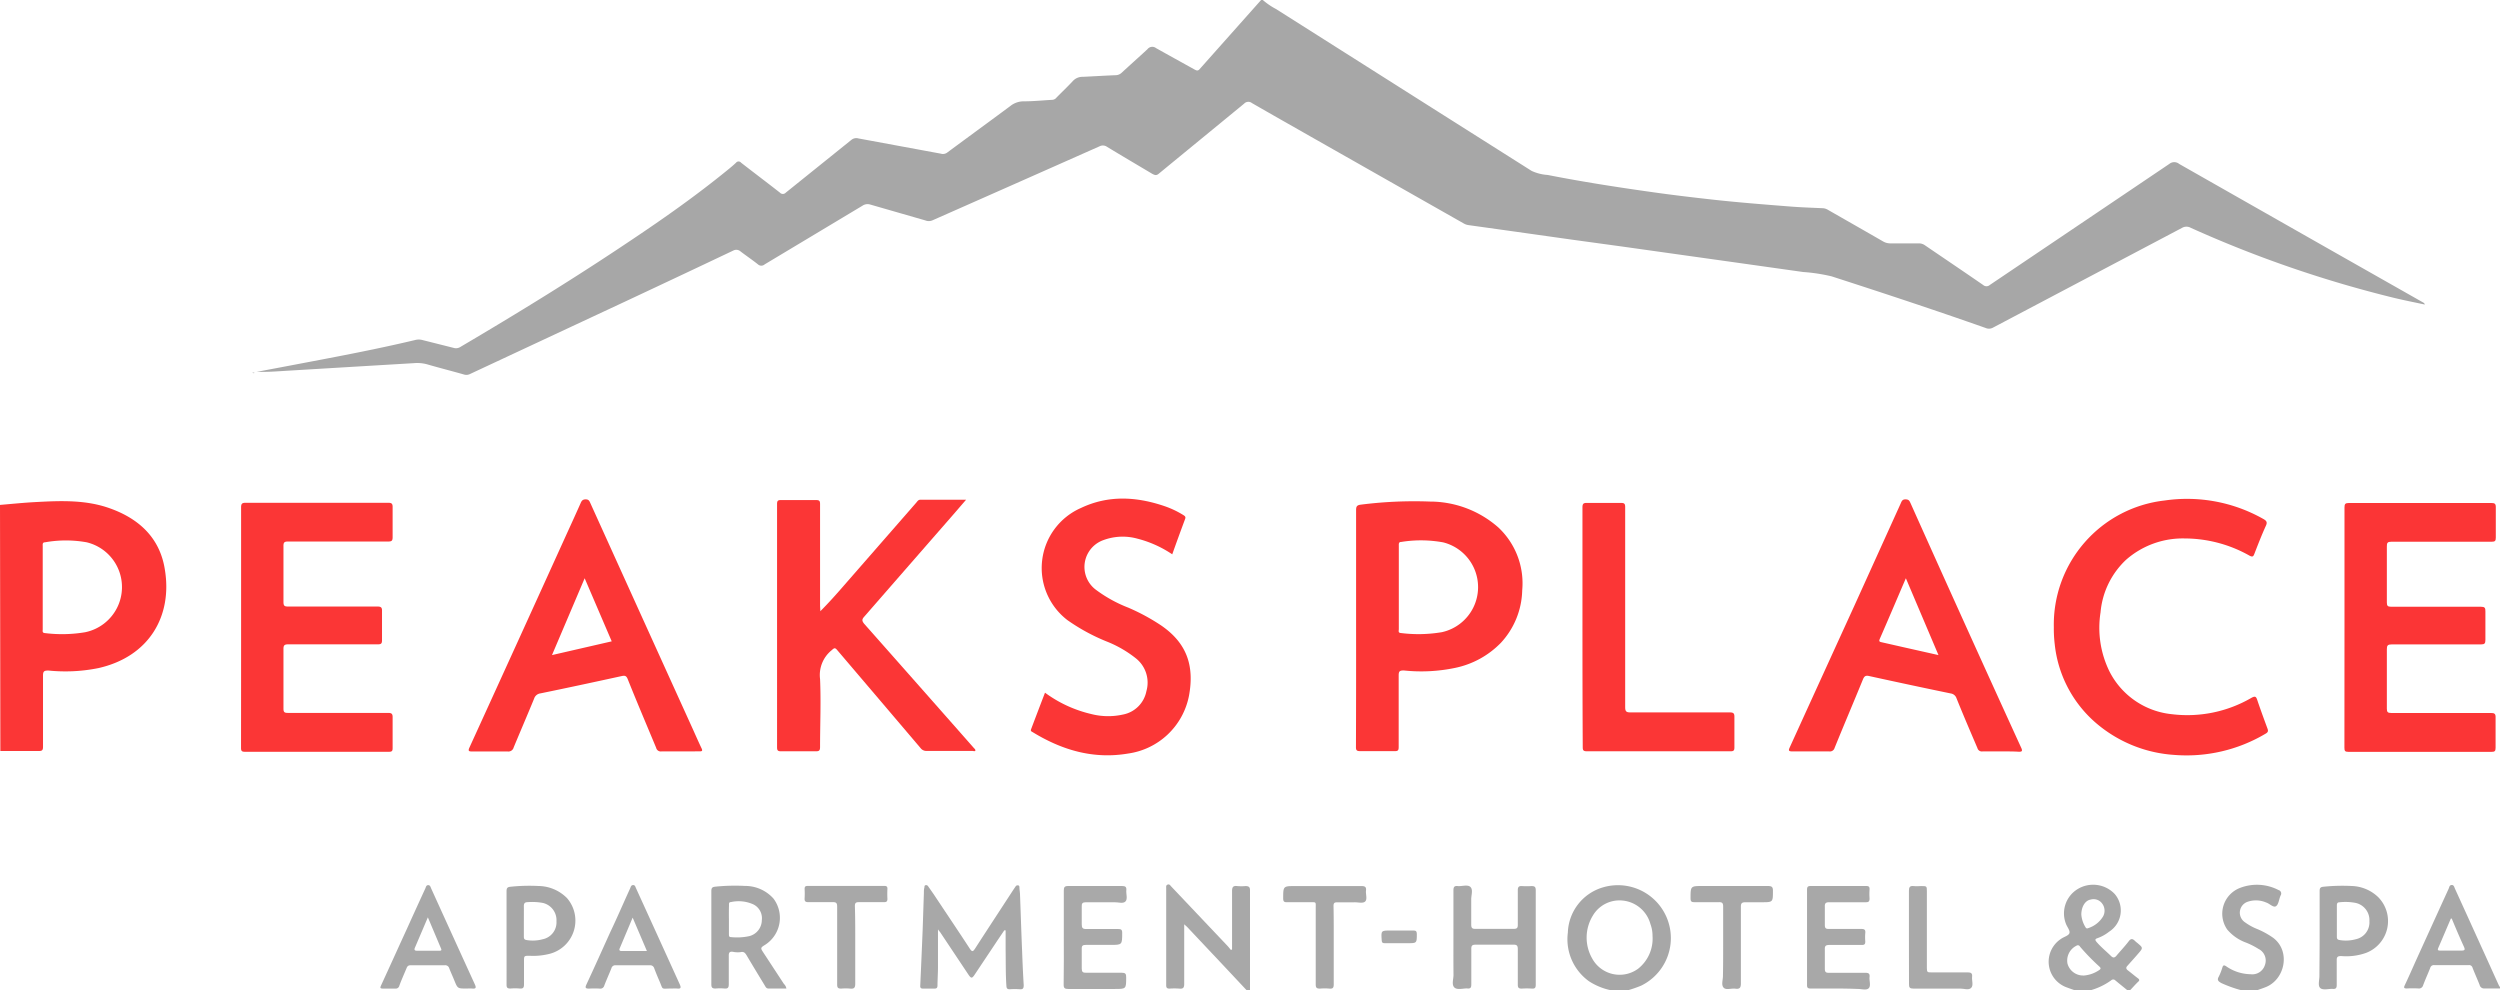 <svg data-name="Ebene 1" xmlns="http://www.w3.org/2000/svg" viewBox="0 0 351.1 139.06"><path d="M177.35 0a9.41 9.41 0 001.86 1.27L202 15.71 215.1 24a6.28 6.28 0 002.25.57c4.77.94 9.57 1.69 14.39 2.37 3.06.44 6.13.8 9.2 1.14 3.43.37 6.87.64 10.31.91 1.57.13 3.14.18 4.72.25a1.56 1.56 0 01.73.22c2.58 1.48 5.17 2.95 7.75 4.44a2 2 0 001 .28h4a1.46 1.46 0 01.89.27c2.73 1.86 5.46 3.7 8.17 5.57a.7.7 0 00.94 0q12.6-8.49 25.21-17a1.09 1.09 0 011.38 0q10.55 6 21.11 12l13.19 7.48a.4.4 0 01.2.27c-1.41-.3-2.82-.58-4.21-.91A164.8 164.8 0 01307.68 32a1.23 1.23 0 00-1.23 0q-13.26 7-26.53 14a1.17 1.17 0 01-1.06.06c-7.17-2.53-14.39-4.91-21.63-7.25a24.44 24.44 0 00-4-.61l-9-1.27-8.05-1.13-8.17-1.15-7.29-1-9-1.27-5.44-.76a1.81 1.81 0 01-.68-.22L184 19.14c-2.72-1.55-5.45-3.09-8.17-4.66a.82.82 0 00-1.11.08c-4 3.29-8 6.56-12 9.85-.36.3-.6.15-.9 0-2.13-1.27-4.26-2.52-6.38-3.81a1 1 0 00-1-.06q-11.75 5.22-23.5 10.41a1.3 1.3 0 01-1 0l-7.71-2.22a1.27 1.27 0 00-1.12.17l-13.72 8.23a.7.7 0 01-.94 0c-.79-.63-1.64-1.2-2.45-1.82a.89.89 0 00-1-.13q-7.56 3.59-15.12 7.13L66 52.53a1.12 1.12 0 01-.86.06c-1.71-.49-3.43-.92-5.14-1.42a5.28 5.28 0 00-1.85-.17l-7.89.47-10 .6c-1.4.09-2.79.19-4.19.15l4.66-.88c5.88-1.12 11.76-2.2 17.58-3.59a2 2 0 011 0l4.41 1.11a1.12 1.12 0 00.91-.12c8.13-4.79 16.16-9.73 24-15 4.64-3.1 9.19-6.31 13.52-9.84.42-.34.83-.68 1.22-1.05a.45.45 0 01.71 0c1.81 1.41 3.65 2.79 5.46 4.21a.55.55 0 00.81 0l9.2-7.4a1.09 1.09 0 011-.22l11.58 2.14a1 1 0 00.93-.18c2.94-2.18 5.9-4.33 8.83-6.51a3 3 0 011.91-.66c1.33 0 2.67-.14 4-.21a.8.8 0 00.56-.3c.77-.79 1.57-1.54 2.32-2.35a1.81 1.81 0 011.37-.58c1.55-.07 3.11-.17 4.66-.23a1.25 1.25 0 00.8-.33c1.2-1.11 2.43-2.2 3.63-3.31a.86.86 0 011.22-.16c1.78 1 3.6 2 5.4 3 .25.13.43.23.67 0L177.11 0z" fill="#a7a7a7"/><path d="M0 70.91c1.65-.14 3.3-.31 5-.4 3.53-.19 7.08-.34 10.49.9 4.11 1.48 7 4.2 7.67 8.63 1.05 6.43-2.16 12.17-9.35 13.79a23.39 23.39 0 01-7 .34c-.59 0-.77.08-.77.71v10c0 .47-.12.6-.6.59H.05zM6 82.5v5.88c0 .21-.1.5.3.53a19.52 19.52 0 005.66-.12 6.47 6.47 0 00.21-12.63 16.61 16.61 0 00-5.84 0c-.4 0-.33.32-.33.57z" fill="#fb3636"/><path d="M291.34 139.06c-.33-.12-.67-.23-1-.36a3.83 3.83 0 01-.91-6.83c.4-.3 1.08-.45 1.2-.82s-.34-.88-.5-1.34a4 4 0 011.61-4.82 4.18 4.18 0 015.22.63 3.54 3.54 0 01-.76 5.33 5.79 5.79 0 01-1.61.9c-.41.13-.37.28-.12.57.61.7 1.32 1.28 2 1.94.28.28.48.27.73 0 .58-.69 1.2-1.34 1.75-2.06.29-.39.53-.4.86-.08a3.65 3.65 0 00.36.31c.82.69.82.69.1 1.52-.48.56-1 1.13-1.47 1.66-.3.31-.2.49.09.71.46.35.9.73 1.36 1.07.24.18.25.31 0 .52-.38.37-.74.78-1.11 1.17h-.36c-.57-.47-1.15-.93-1.71-1.4a.41.41 0 00-.58 0 9.22 9.22 0 01-3.11 1.45zm1.25-2.05a4.47 4.47 0 002.23-.78c.28-.18.2-.32 0-.5a31 31 0 01-2.71-2.79.33.33 0 00-.5-.12 2.33 2.33 0 00-1.26 2.48 2.27 2.27 0 002.24 1.7zm-.29-8.57a3.94 3.94 0 00.54 1.7c.09.16.18.32.42.21a3.78 3.78 0 002.08-1.62 1.67 1.67 0 00-.13-1.86 1.49 1.49 0 00-1.61-.53c-.74.12-1.29.97-1.3 2.1zM226.19 139.06a9.07 9.07 0 01-3-1.23 7.26 7.26 0 01-3-6.86 6.85 6.85 0 014.77-6.3 7.43 7.43 0 015.49 13.77 17.81 17.81 0 01-1.78.62zm5.89-7.64a4.59 4.59 0 00-.29-1.63 4.49 4.49 0 00-3.85-3.31 4.34 4.34 0 00-4.26 2.14 5.9 5.9 0 00-.1 5.94 4.39 4.39 0 006.5 1.47 5.4 5.4 0 002-4.61z" fill="#a7a7a7"/><path d="M175.07 139.06l-3.15-3.36-5.18-5.5c-.11-.11-.23-.21-.43-.39V138.19c0 .54-.17.7-.68.65a9.08 9.08 0 00-1.38 0c-.38 0-.47-.14-.47-.49v-13.61c0-.2-.05-.42.21-.51s.36.12.49.26l7.91 8.35c.17.18.32.39.49.58l.15-.09v-.81-7.37c0-.6.18-.78.74-.71a6.2 6.2 0 001.14 0c.51 0 .65.16.64.65V139.06zM351.1 138.82h-2.16a.64.64 0 01-.7-.49c-.32-.82-.69-1.62-1-2.43a.49.49 0 00-.53-.36h-4.85a.52.52 0 00-.56.4c-.33.82-.69 1.62-1 2.44a.6.6 0 01-.67.44 14.59 14.59 0 00-1.62 0c-.37 0-.46-.09-.29-.44.51-1.08 1-2.18 1.48-3.27q2.34-5.15 4.69-10.3c.09-.2.1-.5.42-.52s.37.31.47.53q3.09 6.78 6.16 13.57a2.51 2.51 0 00.2.29zm-6.78-9.82h-.12c-.59 1.37-1.17 2.75-1.77 4.13-.14.33 0 .37.29.37h3c.49 0 .47-.18.32-.53-.58-1.26-1.15-2.6-1.72-3.97z" fill="#a8a8a8"/><path d="M314.74 139.06a17.58 17.58 0 01-2.78-1c-.4-.23-.64-.41-.35-.91a7.56 7.56 0 00.5-1.28c.11-.35.25-.35.54-.16a6.16 6.16 0 003.42 1.11 1.85 1.85 0 002-1.25 1.82 1.82 0 00-.9-2.31 10.38 10.38 0 00-1.76-.89 6.21 6.21 0 01-2.62-1.83 3.88 3.88 0 011.77-5.83 6.59 6.59 0 015.44.29.5.5 0 01.29.76c-.23.51-.27 1.24-.64 1.5s-.91-.37-1.41-.52a3.62 3.62 0 00-2.57-.1 1.62 1.62 0 00-.38 2.89 7.72 7.72 0 001.56.88 11.78 11.78 0 012.37 1.28c2.55 1.88 1.69 6-1.18 7-.33.13-.67.24-1 .36z" fill="#a7a7a7"/><path d="M115.21 85.84c1.22-1.23 2.28-2.42 3.32-3.62l10.17-11.65c.15-.18.27-.39.57-.39h6.41l-1.82 2.11q-6.24 7.15-12.49 14.32c-.34.38-.33.59 0 1q7.72 8.72 15.4 17.44c.09.1.22.18.21.35s-.29.06-.44.06h-6.42a1 1 0 01-.81-.37q-5.86-6.9-11.73-13.79c-.29-.34-.4-.34-.76 0a4.48 4.48 0 00-1.65 4.07c.14 3.17 0 6.36 0 9.54 0 .46-.11.61-.59.6h-4.92c-.43 0-.53-.14-.53-.55V70.78c0-.46.14-.56.57-.55h4.92c.46 0 .55.13.55.57v14.27zM33.86 88V71.27c0-.53.13-.66.66-.66h20c.51 0 .63.15.62.64v4.2c0 .46-.11.6-.59.6h-14.1c-.55 0-.65.16-.64.67v7.79c0 .51.09.68.64.67h12.54c.53 0 .68.13.66.66v4.08c0 .45-.12.57-.57.57h-12.6c-.56 0-.68.16-.67.7v8.33c0 .48.13.6.59.6h14.1c.49 0 .65.12.64.63v4.32c0 .37-.08.51-.49.51H34.38c-.5 0-.53-.2-.53-.6q.01-8.52.01-16.98z" fill="#fb3636"/><path d="M329.26 88.06V71.27c0-.48.1-.63.61-.63h20c.49 0 .65.1.64.62v4.25c0 .45-.11.57-.56.57h-14.1c-.55 0-.65.16-.64.67v7.86c0 .46.11.6.59.6h12.6c.53 0 .67.13.65.66v4c0 .49-.11.63-.62.63h-12.54c-.55 0-.69.15-.68.69v8.34c0 .47.13.6.6.6h14c.51 0 .69.1.67.65v4.26c0 .47-.15.55-.58.55h-20.1c-.47 0-.55-.14-.55-.57q.02-8.53.01-16.96z" fill="#fb3536"/><path d="M190.45 88.16V71.67c0-.53.09-.73.69-.8a59.23 59.23 0 019.69-.43 14.54 14.54 0 019.59 3.63 10.74 10.74 0 013.36 8.83 11.21 11.21 0 01-3 7.38 12.48 12.48 0 01-6.53 3.54 23.14 23.14 0 01-7.09.34c-.57 0-.73.09-.73.69v10.07c0 .43-.09.58-.55.57h-4.86c-.48 0-.6-.13-.59-.6q.03-8.37.02-16.73zm6-5.67v5.87c0 .21-.13.51.27.54a19.72 19.72 0 005.79-.12 6.48 6.48 0 00.17-12.61 17.39 17.39 0 00-5.89-.06c-.39 0-.34.3-.34.56zM288.44 88.1A17.54 17.54 0 01304 70.29a21.74 21.74 0 0113.82 2.57c.48.26.65.47.39 1-.58 1.28-1.1 2.61-1.61 3.93-.15.4-.28.45-.67.25a18.6 18.6 0 00-9.1-2.42 12.06 12.06 0 00-8.25 3A11.49 11.49 0 00295 86a13.9 13.9 0 001.22 8.23 11.06 11.06 0 008.78 6.07 17.89 17.89 0 0011.2-2.3c.49-.26.64-.21.81.31.45 1.34.94 2.67 1.43 4 .12.32.11.51-.23.71a21.71 21.71 0 01-12.86 3 18.74 18.74 0 01-10.43-4.02 16.91 16.91 0 01-6.35-11.49 18.29 18.29 0 01-.13-2.41zM95.47 105.53h-2.58a.66.66 0 01-.74-.51c-1.34-3.22-2.71-6.43-4-9.66-.19-.46-.4-.51-.85-.41-3.8.83-7.6 1.65-11.41 2.43a1.07 1.07 0 00-.88.74c-.94 2.29-1.92 4.56-2.87 6.85a.76.76 0 01-.82.57h-5c-.53 0-.6-.1-.38-.58q6.92-15.15 13.79-30.29c.61-1.33 1.21-2.65 1.81-4 .14-.33.28-.54.72-.54s.53.26.66.55q7.2 15.9 14.41 31.78c.39.87.78 1.75 1.19 2.62.16.32.13.45-.27.44-.94 0-1.86.01-2.78.01zM82.11 81.21L77.52 92l8.39-1.93zM280.94 105.53h-2.52a.64.64 0 01-.71-.47c-1-2.34-2-4.66-2.94-7a1 1 0 00-.8-.67q-5.75-1.19-11.48-2.45c-.45-.1-.65 0-.84.43-1.32 3.23-2.69 6.44-4 9.67a.68.68 0 01-.75.49h-5.16c-.63 0-.56-.18-.36-.63q4.49-9.86 9-19.73l6.57-14.5c.13-.3.23-.55.67-.54s.53.18.68.5Q276 87.82 283.85 105c.25.53.08.59-.39.57-.84-.05-1.68-.04-2.52-.04zm-13.28-24.32c-1.26 2.93-2.45 5.74-3.67 8.53-.15.36 0 .4.28.46l3.08.7 4.89 1.1zM146.76 97.28a17.71 17.71 0 006.5 3 9.56 9.56 0 004.45.07 4.14 4.14 0 003.29-3.28 4.35 4.35 0 00-1.4-4.55 16 16 0 00-4.18-2.43 27.22 27.22 0 01-5.51-3 9.21 9.21 0 011.9-15.75c3.83-1.82 7.75-1.6 11.67-.28a13 13 0 012.7 1.27c.2.13.37.23.27.52-.61 1.64-1.21 3.28-1.82 5a15.67 15.67 0 00-4.89-2.2 7.78 7.78 0 00-4.77.2 4 4 0 00-1.15 6.91 19.17 19.17 0 004.64 2.58 28.8 28.8 0 014.63 2.51c3.45 2.38 4.72 5.48 3.88 9.92a10.15 10.15 0 01-8.56 8.06c-4.85.82-9.25-.48-13.37-3-.14-.09-.34-.13-.24-.4.64-1.7 1.3-3.43 1.96-5.15zM222.24 88V71.26c0-.5.13-.64.63-.63h4.8c.49 0 .57.16.57.6v28.08c0 .61.16.74.75.74h13.92c.53 0 .68.12.67.66v4.26c0 .41-.1.54-.53.54h-20.21c-.54 0-.56-.22-.56-.64-.03-5.63-.04-11.25-.04-16.87z" fill="#fb3636"/><path d="M131.73 130.52v5.25c0 .87-.06 1.75-.07 2.63 0 .34-.13.45-.47.44h-1.55c-.32 0-.42-.11-.4-.42q.18-3.94.34-7.89c.06-1.7.11-3.39.17-5.09 0-.28 0-.55.08-.83 0-.12 0-.25.15-.29a.32.32 0 01.36.14l.79 1.13c1.69 2.55 3.4 5.08 5.07 7.64.33.5.46.4.73 0 1.8-2.79 3.62-5.56 5.43-8.34l.3-.44a.31.31 0 01.33-.1c.16 0 .17.14.18.26 0 .32.07.63.08 1 .1 2.61.18 5.23.29 7.84.06 1.63.13 3.27.23 4.9 0 .43-.09.62-.56.58a9.08 9.08 0 00-1.38 0c-.35 0-.47-.09-.49-.47-.12-1.67-.08-3.35-.11-5v-2.8h-.19c-.39.58-.79 1.16-1.18 1.75l-3 4.5c-.35.52-.48.5-.83 0l-4-6-.19-.23zM204.12 131.62v-6.54c0-.48.09-.7.62-.64s1.4-.26 1.78.14.09 1.15.1 1.74v3.54c0 .49.16.6.62.59h5.34c.44 0 .59-.12.58-.57v-4.86c0-.44.14-.61.59-.58a9.69 9.69 0 001.32 0c.46 0 .61.11.61.59V138.29c0 .4-.09.58-.53.55a9.89 9.89 0 00-1.44 0c-.42 0-.55-.12-.55-.54v-5c0-.5-.14-.64-.63-.63h-5.28c-.52 0-.63.15-.62.64v4.92c0 .42-.07.64-.55.59s-1.44.27-1.84-.15-.1-1.18-.11-1.79c-.02-1.74-.01-3.5-.01-5.26z" fill="#a8a8a8"/><path d="M110.44 138.83h-2.51c-.31 0-.4-.22-.52-.42-.86-1.41-1.72-2.83-2.56-4.25-.21-.34-.39-.55-.85-.44a3.23 3.23 0 01-1.07-.05c-.44-.06-.59.09-.58.55v4c0 .47-.12.65-.6.61a6.63 6.63 0 00-1.26 0c-.5 0-.59-.17-.59-.62v-13.06c0-.48.15-.59.6-.63a27.17 27.17 0 014.13-.1 5.33 5.33 0 014 1.78 4.5 4.5 0 01-1.13 6.46c-.73.45-.72.47-.26 1.17l2.85 4.35a1.15 1.15 0 01.35.65zm-8.07-9.72v2.1c0 .22 0 .4.31.4a8.08 8.08 0 002.55-.14 2.33 2.33 0 001.76-2.24 2.17 2.17 0 00-1.15-2.2 5 5 0 00-3.2-.34c-.3 0-.26.25-.26.45a43.2 43.2 0 00-.01 1.97z" fill="#a7a7a7"/><path d="M258.13 138.83h-3.84c-.39 0-.52-.11-.51-.51v-13.37c0-.39.11-.52.51-.52h7.8c.37 0 .49.12.47.48a8.83 8.83 0 000 1.26c0 .42-.12.55-.54.54h-5.1c-.48 0-.67.11-.64.63v2.58c0 .42.13.55.55.54h4.56c.44 0 .62.11.57.57a6.87 6.87 0 000 1.2c0 .37-.11.48-.48.48h-4.56c-.49 0-.67.12-.64.63v2.7c0 .45.12.59.57.58h5.1c.46 0 .67.1.61.6s.22 1.22-.11 1.56-1 .1-1.55.11c-.9-.04-1.85-.06-2.77-.06z" fill="#a8a8a8"/><path d="M149.4 131.62v-6.53c0-.48.09-.66.62-.66h7.55c.47 0 .66.12.61.61s.22 1.21-.12 1.56-1 .1-1.55.11h-4c-.5 0-.61.17-.59.62v2.46c0 .51.1.69.65.68h4.44c.43 0 .6.08.59.55 0 1.68 0 1.68-1.67 1.68h-3.42c-.44 0-.61.1-.59.57v2.75c0 .5.17.6.62.59h5c.51 0 .63.16.62.65 0 1.63 0 1.63-1.6 1.63h-6.54c-.48 0-.65-.11-.64-.62.04-2.27.02-4.45.02-6.65z" fill="#a9a9a9"/><path d="M71.14 131.7v-6.53c0-.47.13-.6.6-.64a25.25 25.25 0 013.89-.1 5.73 5.73 0 014 1.7A4.82 4.82 0 0177 134a9.21 9.21 0 01-2.62.23c-.79 0-.79 0-.79.8v3.24c0 .46-.15.59-.59.56a7.17 7.17 0 00-1.31 0c-.43 0-.55-.12-.55-.54.01-2.19 0-4.39 0-6.59zm2.43-2.31v2.16c0 .29.07.42.38.47a5.22 5.22 0 002.26-.11 2.42 2.42 0 001.94-2.53 2.48 2.48 0 00-1.9-2.57 8.16 8.16 0 00-2.15-.11c-.42 0-.54.19-.53.59.01.71 0 1.4 0 2.1zM325.77 131.67v-6.53c0-.44.12-.57.56-.61a26.07 26.07 0 013.95-.1A5.6 5.6 0 01334 126a4.78 4.78 0 01-1.7 7.82 8.24 8.24 0 01-3.48.45c-.48 0-.67.08-.65.61v3.41c0 .43-.08.63-.56.59s-1.35.23-1.74-.11-.12-1.14-.13-1.73c.01-1.81.03-3.59.03-5.37zm2.42-2.27v2.16c0 .29.08.41.39.46a5.18 5.18 0 002.25-.11 2.42 2.42 0 001.93-2.54 2.47 2.47 0 00-1.91-2.56 7.54 7.54 0 00-2.32-.09c-.3 0-.34.22-.34.46z" fill="#a7a7a7"/><path d="M65.5 138.83c-1.23 0-1.23 0-1.69-1.13-.23-.57-.49-1.13-.72-1.71a.58.58 0 00-.62-.43h-4.8c-.36 0-.48.17-.59.45-.34.81-.7 1.61-1 2.43a.52.52 0 01-.57.4h-1.62c-.54 0-.54-.08-.35-.5 1.2-2.6 2.37-5.2 3.56-7.79q1.31-2.9 2.63-5.77c.09-.19.11-.46.4-.47s.34.28.43.48q3.06 6.74 6.13 13.46c.24.52.1.63-.4.58-.29-.02-.53 0-.79 0zm-5.41-10l-1.83 4.29c-.12.29 0 .4.28.4h3.17c.23 0 .35-.05.23-.31zM94.28 138.83c-1.53 0-1.09.26-1.7-1.12-.25-.57-.48-1.14-.7-1.72a.59.59 0 00-.62-.43h-4.8a.57.57 0 00-.6.44c-.32.81-.69 1.61-1 2.43a.56.56 0 01-.62.41 12.51 12.51 0 00-1.5 0c-.47 0-.61-.08-.39-.56 1.12-2.41 2.21-4.83 3.3-7.25 1-2.09 1.89-4.18 2.85-6.27.08-.18.11-.44.4-.46s.33.25.42.44q3.08 6.75 6.15 13.51c.21.47.15.64-.39.58-.27-.02-.54 0-.8 0zm-3.43-5.27l-2-4.69c-.64 1.53-1.23 2.92-1.82 4.32-.11.25 0 .37.25.37zM120.11 132.82v5.34c0 .58-.18.73-.71.68a6.63 6.63 0 00-1.26 0c-.46 0-.57-.14-.57-.58v-6.84-4.07c0-.49-.1-.67-.62-.65h-3.42c-.42 0-.56-.13-.53-.55a11.45 11.45 0 000-1.31c0-.32.11-.42.42-.42h10.8c.32 0 .42.13.41.43a12.71 12.71 0 000 1.38c0 .37-.13.47-.49.47h-3.54c-.42 0-.54.13-.54.55.06 1.86.05 3.75.05 5.57zM187.31 132.79v5.46c0 .49-.15.63-.61.59a7.27 7.27 0 00-1.32 0c-.48 0-.6-.13-.6-.6v-10.62c0-1.05.13-.9-.94-.91s-2.08 0-3.12 0c-.39 0-.5-.12-.51-.51 0-1.76 0-1.76 1.71-1.76h9.3c.5 0 .68.15.62.64s.21 1.18-.1 1.51-1 .11-1.55.13h-2.4c-.39 0-.51.12-.51.51.04 1.84.03 3.7.03 5.56zM242 132.81v-5.52c0-.44-.13-.6-.58-.59h-3.48c-.38 0-.51-.1-.52-.5 0-1.78 0-1.77 1.71-1.77h9.17c.58 0 .7.18.69.71 0 1.57 0 1.57-1.61 1.57h-2.22c-.51 0-.68.11-.67.66v10.73c0 .62-.17.83-.77.75s-1.31.24-1.66-.15-.09-1.07-.09-1.63c.03-1.43.03-2.84.03-4.26z" fill="#a8a8a8"/><path d="M268.09 131.67v-6.59c0-.51.16-.69.65-.64s.72 0 1.08 0c.78 0 .79 0 .79.76V135.98c0 .54.1.59.56.58h5.16c.49 0 .69.13.63.63s.23 1.21-.14 1.56-1 .08-1.5.09h-6.6c-.51 0-.63-.15-.62-.64 0-2.2-.01-4.36-.01-6.53zM196.44 132.46h-2c-.27 0-.37-.08-.39-.37-.1-1.41-.11-1.41 1.27-1.41h3.17c.35 0 .48.09.49.47 0 1.31 0 1.31-1.25 1.31z" fill="#a9a9a9"/><path d="M35.43 52.34a1.22 1.22 0 01.29 0c0 .12-.07 0-.11.06s-.07-.02-.18-.06z" fill="#a7a7a7"/></svg>